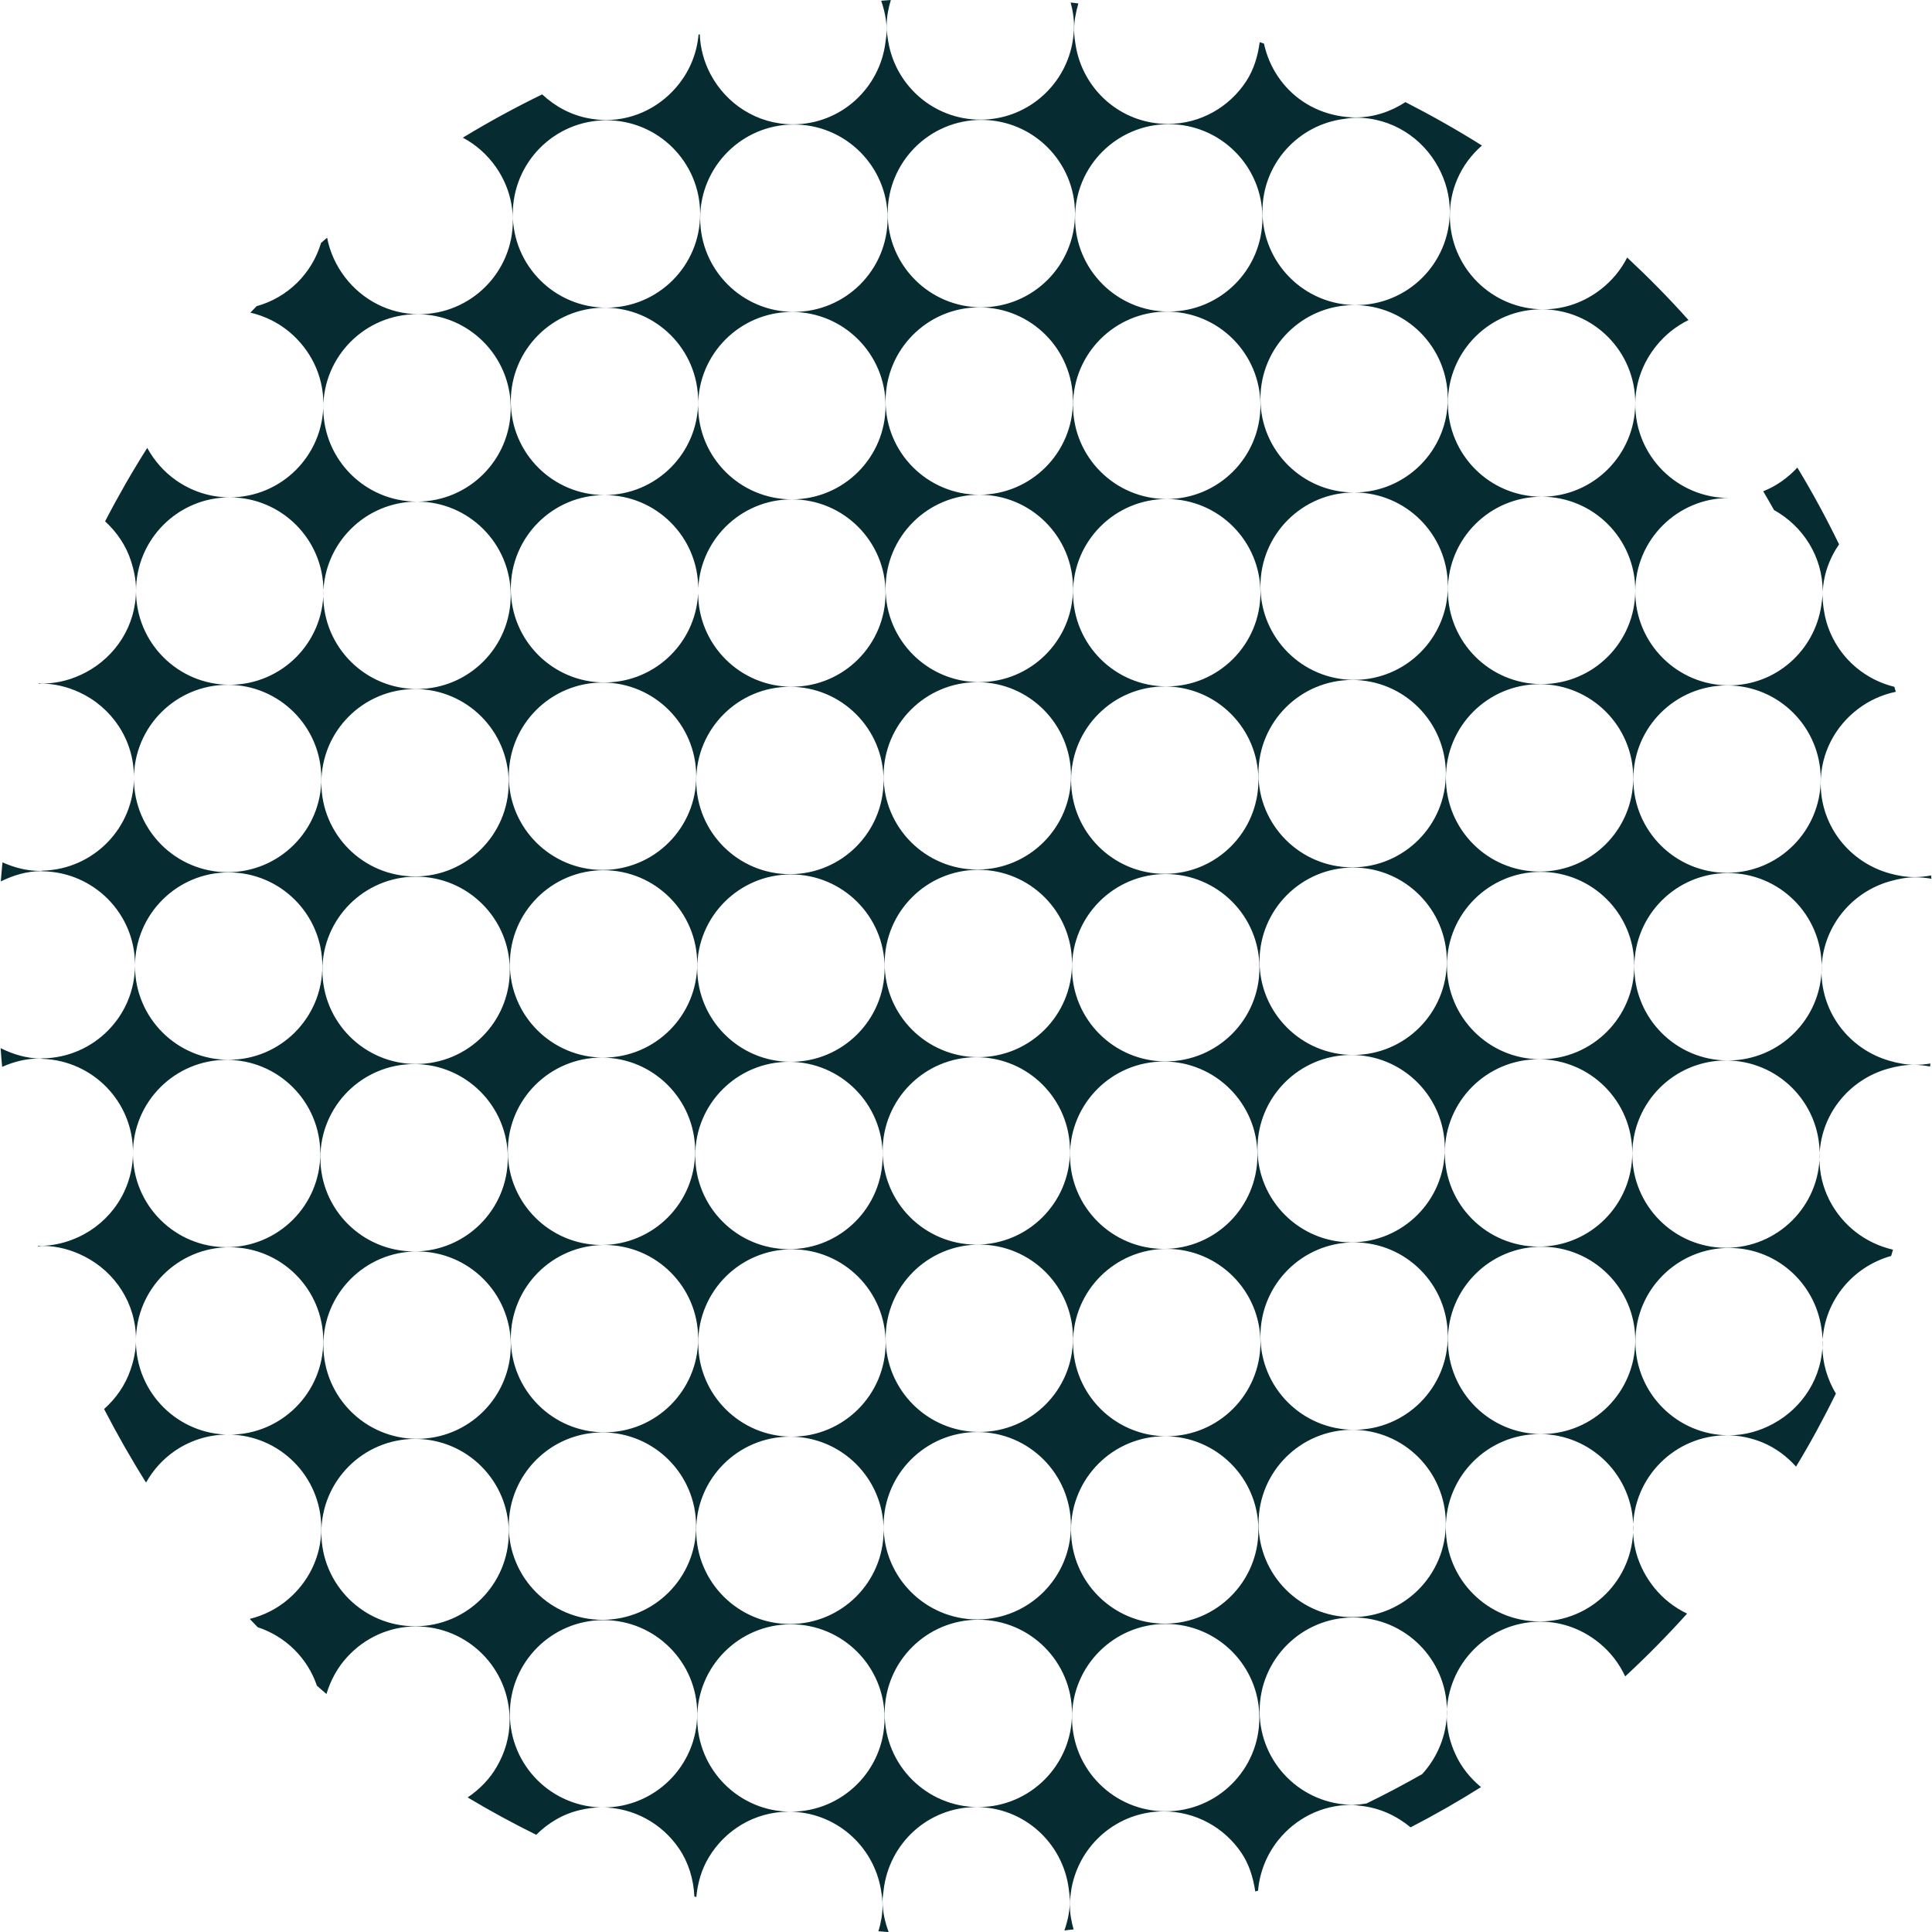<svg version="1.1" id="Capa_1" xmlns="http://www.w3.org/2000/svg" xmlns:xlink="http://www.w3.org/1999/xlink" x="0px" y="0px" width="47.002px" height="47.002px" viewBox="0 0 47.002 47.002" style="enable-background:new 0 0 47.002 47.002;" xml:space="preserve">
<g>
	<path d="M45.988,21.437c0.195-0.055,0.396-0.094,0.609-0.094c0.133,0,0.264,0.013,0.389,0.035c-0.002-0.026-0.004-0.054-0.006-0.08
		c-0.133,0.025-0.268,0.04-0.406,0.04c-0.209,0-0.408-0.037-0.602-0.09c-0.965-0.266-1.678-1.14-1.678-2.189
		c0-0.74,0.356-1.392,0.904-1.808c0.268-0.205,0.581-0.35,0.924-0.421c-0.015-0.04-0.023-0.081-0.035-0.121
		c-0.58-0.142-1.074-0.5-1.387-0.99c-0.152-0.241-0.265-0.513-0.316-0.805c-0.025-0.135-0.043-0.273-0.043-0.416
		c0-0.47,0.154-0.896,0.4-1.256c-0.312-0.64-0.648-1.262-1.015-1.867c-0.229,0.249-0.511,0.45-0.83,0.577
		c0.09,0.15,0.176,0.304,0.263,0.456c0.7,0.389,1.184,1.128,1.184,1.986c0,0.113-0.018,0.222-0.033,0.33
		c-0.162,1.103-1.102,1.95-2.248,1.95c-1.258,0-2.279-1.021-2.279-2.28c0-1.259,1.021-2.279,2.279-2.279
		c-1.258,0-2.279-1.021-2.279-2.279c0-0.539,0.195-1.027,0.508-1.418c0.211-0.265,0.48-0.481,0.787-0.632
		c-0.473-0.53-0.973-1.037-1.492-1.521c-0.153,0.305-0.377,0.57-0.646,0.778c-0.385,0.298-0.862,0.482-1.39,0.482
		c-1.258,0-2.278-1.021-2.278-2.28c0-0.315,0.063-0.616,0.183-0.89c0.135-0.316,0.342-0.591,0.598-0.815
		c-0.604-0.379-1.225-0.73-1.861-1.056c-0.354,0.23-0.768,0.373-1.221,0.373c-0.148,0-0.291-0.017-0.432-0.044
		c-0.31-0.059-0.599-0.179-0.851-0.35C31.213,2.14,30.875,1.64,30.75,1.061c-0.033-0.012-0.068-0.024-0.104-0.035
		C30.601,1.37,30.5,1.697,30.319,1.975c-0.407,0.625-1.108,1.04-1.909,1.04c-1.142,0-2.076-0.839-2.244-1.931
		c-0.019-0.115-0.035-0.229-0.035-0.349c0-0.228,0.043-0.443,0.104-0.651c-0.063-0.007-0.125-0.017-0.188-0.023
		c0.05,0.184,0.082,0.373,0.082,0.571c0,0.151-0.018,0.299-0.045,0.441c-0.207,1.048-1.126,1.838-2.233,1.838
		c-1.131,0-2.063-0.824-2.242-1.903c-0.021-0.123-0.039-0.247-0.039-0.376c0-0.222,0.043-0.431,0.102-0.632
		c-0.078,0.006-0.156,0.011-0.234,0.018c0.078,0.229,0.133,0.47,0.133,0.727c0,0.092-0.016,0.18-0.027,0.269
		c-0.135,1.131-1.086,2.011-2.252,2.011c-0.875,0-1.627-0.499-2.008-1.223c-0.154-0.291-0.246-0.619-0.26-0.969
		c-0.01,0.003-0.02,0.006-0.029,0.008c-0.041,0.447-0.207,0.855-0.469,1.191c-0.416,0.537-1.061,0.889-1.793,0.889
		c-0.139,0-0.273-0.018-0.404-0.041c-0.439-0.079-0.826-0.292-1.139-0.584c-0.66,0.322-1.305,0.673-1.93,1.053
		c0.318,0.169,0.59,0.411,0.797,0.704c0.262,0.371,0.42,0.821,0.42,1.311c0,1.26-1.021,2.28-2.281,2.28
		c-0.738,0-1.387-0.356-1.803-0.9C8.18,6.466,8.027,6.14,7.958,5.783c-0.049,0.043-0.1,0.084-0.148,0.128
		c-0.223,0.748-0.814,1.33-1.568,1.538c-0.049,0.053-0.102,0.104-0.15,0.157c0.354,0.083,0.678,0.244,0.949,0.47
		c0.5,0.419,0.826,1.041,0.826,1.745c0,1.259-1.02,2.279-2.279,2.279c1.26,0,2.281,1.021,2.281,2.279c0,1.26-1.021,2.28-2.281,2.28
		c-1.258,0-2.279-1.021-2.279-2.28S4.331,12.1,5.588,12.1c-0.488,0-0.939-0.157-1.311-0.419c-0.287-0.203-0.525-0.473-0.695-0.784
		c-0.367,0.579-0.709,1.175-1.025,1.786c0.287,0.264,0.512,0.593,0.633,0.974c0.07,0.22,0.119,0.449,0.119,0.692
		c0,0.873-0.496,1.622-1.217,2.006c-0.318,0.169-0.676,0.274-1.063,0.274c-0.027,0-0.053-0.009-0.08-0.011
		c-0.002,0.006-0.002,0.011-0.004,0.016c0.012,0,0.023-0.005,0.035-0.005c0.34,0,0.66,0.079,0.949,0.213
		c0.783,0.36,1.33,1.147,1.33,2.067c0,1.236-0.986,2.238-2.215,2.272c-0.021,0.001-0.043,0.007-0.064,0.007
		c-0.33,0-0.637-0.082-0.92-0.209c-0.016,0.154-0.027,0.309-0.041,0.464c0.301-0.147,0.627-0.25,0.984-0.25
		c0.014,0,0.025,0.004,0.039,0.004c1.24,0.021,2.242,1.029,2.242,2.276c0,1.247-1.004,2.258-2.248,2.275
		c-0.01,0.001-0.021,0.004-0.033,0.004c-0.359,0-0.688-0.104-0.988-0.252c0.012,0.15,0.021,0.304,0.037,0.455
		c0.277-0.124,0.58-0.203,0.904-0.203c0.027,0,0.053,0.008,0.082,0.008c1.219,0.045,2.197,1.041,2.197,2.272
		c0,0.917-0.545,1.702-1.326,2.063c-0.291,0.135-0.611,0.215-0.953,0.215c-0.012,0-0.02-0.004-0.031-0.004
		c0.002,0.006,0.004,0.012,0.006,0.018c0.033-0.002,0.063-0.014,0.096-0.014c0.377,0,0.725,0.101,1.037,0.262
		c0.736,0.378,1.244,1.135,1.244,2.019c0,0.259-0.053,0.502-0.133,0.733c-0.127,0.375-0.354,0.697-0.643,0.955
		c0.316,0.611,0.656,1.209,1.021,1.789c0.174-0.31,0.414-0.574,0.703-0.772C4.622,35.047,5.063,34.9,5.538,34.9
		c1.26,0,2.279,1.021,2.279,2.281c0,0.691-0.314,1.305-0.803,1.723c-0.266,0.229-0.586,0.394-0.938,0.481
		c0.063,0.068,0.129,0.134,0.193,0.202c0.678,0.223,1.211,0.748,1.441,1.423c0.076,0.068,0.156,0.134,0.232,0.202
		c0.102-0.339,0.271-0.646,0.504-0.9c0.416-0.455,1.01-0.744,1.674-0.744c1.26,0,2.279,1.021,2.279,2.279
		c0,0.412-0.117,0.795-0.309,1.127c-0.174,0.305-0.424,0.559-0.713,0.754c0.541,0.325,1.1,0.627,1.668,0.909
		c0.293-0.29,0.656-0.51,1.074-0.604c0.164-0.038,0.336-0.063,0.512-0.063c0.785,0,1.479,0.397,1.889,1.003
		c0.227,0.334,0.352,0.735,0.373,1.165c0.016,0.005,0.031,0.009,0.047,0.013c0.033-0.347,0.129-0.674,0.299-0.957
		c0.396-0.668,1.119-1.119,1.951-1.119c1.133,0,2.066,0.828,2.244,1.91c0.02,0.121,0.037,0.244,0.037,0.369
		c0,0.221-0.041,0.429-0.1,0.629c0.082,0.009,0.164,0.014,0.248,0.02c-0.088-0.238-0.148-0.49-0.148-0.76
		c0-0.086,0.016-0.168,0.025-0.252c0.127-1.141,1.082-2.028,2.254-2.028c1.156,0,2.102,0.864,2.25,1.981
		c0.012,0.099,0.028,0.195,0.028,0.299c0,0.255-0.055,0.492-0.133,0.722c0.073-0.008,0.147-0.021,0.224-0.026
		c-0.054-0.189-0.091-0.386-0.091-0.592c0-0.141,0.019-0.277,0.041-0.412c0.195-1.062,1.121-1.867,2.238-1.867
		c0.786,0,1.479,0.397,1.891,1.004c0.188,0.275,0.289,0.603,0.341,0.945c0.022-0.007,0.045-0.016,0.067-0.022
		c0.041-0.462,0.217-0.884,0.492-1.228c0.418-0.52,1.051-0.857,1.771-0.857c0.084,0,0.161,0.016,0.241,0.023
		c0.461,0.051,0.871,0.244,1.207,0.523c0.586-0.303,1.158-0.629,1.713-0.979c-0.262-0.218-0.479-0.485-0.622-0.8
		c-0.134-0.289-0.212-0.606-0.212-0.946c0-1.26,1.021-2.279,2.279-2.279c0.551,0,1.049,0.203,1.442,0.527
		c0.265,0.219,0.476,0.492,0.621,0.805c0.525-0.486,1.027-0.996,1.506-1.528c-0.309-0.147-0.58-0.36-0.795-0.625
		c-0.319-0.394-0.52-0.887-0.52-1.433c0-1.26,1.021-2.28,2.279-2.28c0.307,0,0.598,0.063,0.865,0.172
		c0.317,0.131,0.596,0.337,0.821,0.59c0.351-0.575,0.671-1.17,0.97-1.776c-0.203-0.34-0.328-0.734-0.328-1.161
		c0-1.048,0.711-1.919,1.672-2.188c0.016-0.052,0.029-0.104,0.045-0.153c-0.34-0.078-0.652-0.229-0.918-0.438
		c-0.527-0.418-0.871-1.056-0.871-1.778c0-1.05,0.713-1.924,1.676-2.189c0.193-0.053,0.395-0.092,0.605-0.092
		c0.141,0,0.277,0.017,0.41,0.041c0.002-0.023,0.004-0.049,0.008-0.073c-0.121,0.021-0.244,0.032-0.371,0.032
		c-0.219,0-0.428-0.041-0.627-0.099c-0.953-0.274-1.652-1.142-1.652-2.182C44.318,22.576,45.027,21.704,45.988,21.437z
		 M42.017,16.675c1.258,0,2.278,1.021,2.278,2.28c0,1.259-1.021,2.279-2.278,2.279c-1.261,0-2.281-1.021-2.281-2.279
		C39.734,17.695,40.756,16.675,42.017,16.675z M19.265,34.951c-1.258,0-2.279-1.021-2.279-2.28s1.021-2.278,2.279-2.278
		c1.26,0,2.281,1.021,2.281,2.278C21.545,33.932,20.523,34.951,19.265,34.951z M21.497,37.23c0,1.26-1.021,2.279-2.279,2.279
		c-1.26,0-2.281-1.021-2.281-2.279c0-1.26,1.021-2.279,2.281-2.279C20.476,34.951,21.497,35.972,21.497,37.23z M7.842,23.503
		c0,1.26-1.02,2.28-2.279,2.28s-2.279-1.021-2.279-2.28s1.02-2.279,2.279-2.279S7.842,22.244,7.842,23.503z M7.818,19.043
		c0-1.26,1.02-2.28,2.279-2.28c1.258,0,2.279,1.021,2.279,2.28s-1.021,2.279-2.279,2.279C8.838,21.322,7.818,20.302,7.818,19.043z
		 M10.122,21.327c1.26,0,2.281,1.021,2.281,2.278c0,1.261-1.021,2.28-2.281,2.28c-1.258,0-2.279-1.021-2.279-2.28
		C7.842,22.348,8.863,21.327,10.122,21.327z M16.984,9.869c0-1.26,1.021-2.28,2.281-2.28c1.258,0,2.279,1.021,2.279,2.28
		c0,1.259-1.021,2.279-2.279,2.279c1.258,0,2.279,1.021,2.279,2.279c0,1.26-1.021,2.28-2.279,2.28c-1.26,0-2.281-1.021-2.281-2.28
		c0-1.259,1.021-2.279,2.281-2.279C18.006,12.148,16.984,11.128,16.984,9.869z M21.545,9.757c0-1.26,1.021-2.28,2.279-2.28
		c1.259,0,2.279,1.021,2.279,2.28c0,1.259-1.02,2.279-2.279,2.279c1.259,0,2.281,1.021,2.281,2.279c0,1.26-1.021,2.28-2.281,2.28
		c-1.258,0-2.279-1.021-2.279-2.28c0-1.259,1.021-2.279,2.279-2.279C22.566,12.036,21.545,11.016,21.545,9.757z M30.664,9.702
		c0-1.26,1.021-2.28,2.279-2.28c1.26,0,2.279,1.021,2.279,2.28c0,1.259-1.02,2.279-2.279,2.279c1.26,0,2.281,1.021,2.281,2.279
		c0,1.26-1.021,2.28-2.281,2.28c-1.258,0-2.279-1.021-2.279-2.28c0-1.259,1.021-2.279,2.279-2.279
		C31.687,11.981,30.664,10.961,30.664,9.702z M19.241,25.832c-1.258,0-2.279-1.021-2.279-2.28s1.021-2.279,2.279-2.279
		c1.26,0,2.281,1.021,2.281,2.279C21.521,24.812,20.5,25.832,19.241,25.832z M21.474,28.111c0,1.26-1.021,2.279-2.279,2.279
		c-1.26,0-2.281-1.021-2.281-2.279c0-1.26,1.021-2.279,2.281-2.279C20.452,25.832,21.474,26.854,21.474,28.111z M14.683,25.729
		c-1.26,0-2.279-1.021-2.279-2.279c0-1.259,1.02-2.279,2.279-2.279c1.259,0,2.279,1.021,2.279,2.279
		C16.961,24.708,15.941,25.729,14.683,25.729z M26.058,18.98c0-1.26,1.021-2.28,2.278-2.28c1.259,0,2.279,1.021,2.279,2.28
		c0,1.259-1.021,2.279-2.279,2.279C27.076,21.259,26.058,20.238,26.058,18.98z M26.08,23.439c0,1.261-1.02,2.28-2.279,2.28
		c-1.259,0-2.279-1.021-2.279-2.28c0-1.258,1.02-2.278,2.279-2.278C25.061,21.161,26.08,22.181,26.08,23.439z M23.777,21.155
		c-1.26,0-2.281-1.021-2.281-2.279c0-1.26,1.021-2.28,2.281-2.28c1.258,0,2.279,1.021,2.279,2.28
		C26.058,20.135,25.035,21.155,23.777,21.155z M23.752,25.72c1.26,0,2.279,1.021,2.279,2.28s-1.02,2.279-2.279,2.279
		c-1.258,0-2.279-1.021-2.279-2.279C21.474,26.74,22.495,25.72,23.752,25.72z M23.825,30.279c1.259,0,2.279,1.021,2.279,2.279
		c0,1.26-1.02,2.279-2.279,2.279s-2.279-1.021-2.279-2.279C21.545,31.3,22.564,30.279,23.825,30.279z M26.031,28.104
		c0-1.26,1.021-2.279,2.281-2.279c1.258,0,2.279,1.021,2.279,2.279c0,1.26-1.021,2.279-2.279,2.279
		C27.054,30.383,26.031,29.361,26.031,28.104z M28.359,25.822c-1.258,0-2.279-1.021-2.279-2.279s1.021-2.279,2.279-2.279
		c1.26,0,2.281,1.021,2.281,2.279C30.642,24.803,29.619,25.822,28.359,25.822z M32.871,25.665c1.26,0,2.279,1.021,2.279,2.28
		c0,1.259-1.02,2.279-2.279,2.279c-1.258,0-2.279-1.021-2.279-2.279C30.592,26.686,31.613,25.665,32.871,25.665z M32.92,25.665
		c-1.26,0-2.278-1.021-2.278-2.28c0-1.259,1.021-2.279,2.278-2.279c1.26,0,2.279,1.021,2.279,2.279
		C35.199,24.645,34.181,25.665,32.92,25.665z M35.176,18.925c0-1.26,1.021-2.28,2.279-2.28c1.258,0,2.279,1.021,2.279,2.28
		c0,1.259-1.021,2.279-2.279,2.279C36.195,21.204,35.176,20.184,35.176,18.925z M32.896,21.101c-1.26,0-2.281-1.021-2.281-2.279
		c0-1.26,1.021-2.28,2.281-2.28c1.258,0,2.279,1.021,2.279,2.28C35.176,20.08,34.154,21.101,32.896,21.101z M28.385,12.14
		c1.259,0,2.279,1.021,2.279,2.279c0,1.26-1.021,2.28-2.279,2.28c-1.26,0-2.28-1.021-2.28-2.28S27.125,12.14,28.385,12.14
		c-1.26,0-2.28-1.021-2.28-2.279c0-1.26,1.021-2.28,2.28-2.28c1.259,0,2.279,1.021,2.279,2.28
		C30.664,11.119,29.644,12.14,28.385,12.14z M19.217,16.708c1.258,0,2.279,1.021,2.279,2.28c0,1.259-1.021,2.279-2.279,2.279
		c-1.26,0-2.279-1.021-2.279-2.279C16.938,17.729,17.958,16.708,19.217,16.708z M14.659,21.164c-1.26,0-2.281-1.021-2.281-2.279
		c0-1.26,1.021-2.28,2.281-2.28c1.258,0,2.279,1.021,2.279,2.28C16.938,20.144,15.917,21.164,14.659,21.164z M10.075,25.887
		c1.258,0,2.279,1.021,2.279,2.28s-1.021,2.278-2.279,2.278c-1.26,0-2.281-1.021-2.281-2.278
		C7.793,26.907,8.814,25.887,10.075,25.887z M10.146,30.445c1.26,0,2.281,1.021,2.281,2.279c0,1.26-1.021,2.28-2.281,2.28
		c-1.258,0-2.279-1.021-2.279-2.28C7.866,31.467,8.888,30.445,10.146,30.445z M12.354,28.009c0-1.26,1.021-2.28,2.279-2.28
		c1.26,0,2.279,1.021,2.279,2.28s-1.02,2.279-2.279,2.279C13.375,30.288,12.354,29.268,12.354,28.009z M14.706,30.288
		c1.26,0,2.279,1.021,2.279,2.278c0,1.261-1.02,2.28-2.279,2.28c-1.259,0-2.279-1.021-2.279-2.28
		C12.426,31.309,13.445,30.288,14.706,30.288z M23.775,34.839c1.26,0,2.279,1.021,2.279,2.28c0,1.259-1.02,2.279-2.279,2.279
		c-1.258,0-2.279-1.021-2.279-2.279C21.497,35.859,22.519,34.839,23.775,34.839z M28.336,34.941c1.259,0,2.279,1.021,2.279,2.28
		s-1.021,2.279-2.279,2.279c-1.26,0-2.28-1.021-2.28-2.279S27.076,34.941,28.336,34.941z M28.383,34.941
		c-1.258,0-2.278-1.021-2.278-2.279c0-1.26,1.021-2.279,2.278-2.279c1.261,0,2.281,1.021,2.281,2.279
		C30.664,33.922,29.644,34.941,28.383,34.941z M32.896,34.784c1.26,0,2.278,1.021,2.278,2.28c0,1.258-1.02,2.278-2.278,2.278
		c-1.258,0-2.278-1.021-2.278-2.278C30.615,35.805,31.638,34.784,32.896,34.784z M32.943,34.784c-1.26,0-2.279-1.021-2.279-2.28
		s1.021-2.279,2.279-2.279c1.26,0,2.279,1.021,2.279,2.279C35.224,33.764,34.203,34.784,32.943,34.784z M35.15,28.049
		c0-1.26,1.021-2.279,2.281-2.279c1.258,0,2.279,1.021,2.279,2.279c0,1.26-1.021,2.279-2.279,2.279
		C36.172,30.328,35.15,29.309,35.15,28.049z M37.479,25.77c-1.258,0-2.278-1.021-2.278-2.281c0-1.258,1.021-2.278,2.278-2.278
		c1.26,0,2.28,1.021,2.28,2.278C39.76,24.748,38.738,25.77,37.479,25.77z M37.504,7.525c1.259,0,2.279,1.021,2.279,2.28
		c0,1.259-1.021,2.279-2.279,2.279c1.259,0,2.279,1.021,2.279,2.279c0,1.26-1.021,2.28-2.279,2.28c-1.26,0-2.28-1.021-2.28-2.28
		c0-1.259,1.021-2.279,2.28-2.279c-1.26,0-2.28-1.021-2.28-2.279C35.224,8.546,36.244,7.525,37.504,7.525z M32.707,2.892
		c0.097-0.013,0.188-0.029,0.285-0.029c0.871,0,1.621,0.495,2.004,1.214c0.17,0.319,0.275,0.679,0.275,1.065
		c0,1.26-1.02,2.28-2.279,2.28c-1.259,0-2.279-1.021-2.279-2.28C30.713,3.981,31.584,3.032,32.707,2.892z M28.433,3.021
		c1.26,0,2.28,1.021,2.28,2.279c0,1.26-1.021,2.28-2.28,2.28c-1.259,0-2.279-1.021-2.279-2.28
		C26.152,4.041,27.174,3.021,28.433,3.021z M23.874,2.917c1.259,0,2.279,1.021,2.279,2.279c0,1.26-1.02,2.28-2.279,2.28
		s-2.279-1.021-2.279-2.28C21.595,3.938,22.613,2.917,23.874,2.917z M19.313,3.029c1.26,0,2.281,1.021,2.281,2.279
		c0,1.26-1.021,2.28-2.281,2.28c-1.258,0-2.279-1.021-2.279-2.28C17.034,4.05,18.056,3.029,19.313,3.029z M14.754,2.926
		c1.26,0,2.279,1.021,2.279,2.279c0,1.26-1.02,2.28-2.279,2.28c-1.259,0-2.279-1.021-2.279-2.28
		C12.476,3.946,13.495,2.926,14.754,2.926z M14.706,7.485c1.26,0,2.279,1.021,2.279,2.28c0,1.259-1.02,2.279-2.279,2.279
		c1.26,0,2.281,1.021,2.281,2.279c0,1.26-1.021,2.28-2.281,2.28c-1.258,0-2.279-1.021-2.279-2.28c0-1.259,1.021-2.279,2.279-2.279
		c-1.258,0-2.279-1.021-2.279-2.279C12.426,8.506,13.447,7.485,14.706,7.485z M10.146,12.203c-1.26,0-2.281-1.021-2.281-2.279
		c0-1.26,1.021-2.28,2.281-2.28c1.258,0,2.279,1.021,2.279,2.28C12.426,11.183,11.404,12.203,10.146,12.203
		c1.258,0,2.279,1.021,2.279,2.279c0,1.26-1.021,2.28-2.279,2.28c-1.26,0-2.281-1.021-2.281-2.28
		C7.866,13.224,8.888,12.203,10.146,12.203z M3.258,18.94c0-1.26,1.021-2.28,2.281-2.28c1.258,0,2.279,1.021,2.279,2.28
		c0,1.259-1.021,2.279-2.279,2.279C4.279,21.219,3.258,20.198,3.258,18.94z M3.234,28.064c0-1.261,1.021-2.28,2.279-2.28
		c1.26,0,2.279,1.021,2.279,2.28c0,1.258-1.02,2.278-2.279,2.278C4.256,30.343,3.234,29.322,3.234,28.064z M5.586,34.902
		c-1.26,0-2.279-1.021-2.279-2.28s1.02-2.279,2.279-2.279c1.259,0,2.279,1.021,2.279,2.279C7.866,33.882,6.847,34.902,5.586,34.902z
		 M10.099,39.564c-1.26,0-2.281-1.021-2.281-2.278c0-1.261,1.021-2.28,2.281-2.28c1.258,0,2.279,1.021,2.279,2.28
		S11.355,39.564,10.099,39.564z M12.377,37.128c0-1.26,1.021-2.28,2.279-2.28c1.26,0,2.279,1.021,2.279,2.28
		s-1.02,2.279-2.279,2.279C13.398,39.407,12.377,38.387,12.377,37.128z M14.683,43.972c-1.26,0-2.279-1.021-2.279-2.28
		c0-1.258,1.02-2.278,2.279-2.278c1.258,0,2.279,1.021,2.279,2.278C16.961,42.951,15.939,43.972,14.683,43.972z M19.241,44.075
		c-1.26,0-2.279-1.021-2.279-2.28s1.02-2.279,2.279-2.279c1.259,0,2.279,1.021,2.279,2.279C21.521,43.055,20.5,44.075,19.241,44.075
		z M23.801,43.963c-1.26,0-2.279-1.021-2.279-2.279c0-1.26,1.02-2.279,2.279-2.279c1.258,0,2.279,1.021,2.279,2.279
		C26.08,42.941,25.06,43.963,23.801,43.963z M28.359,44.066c-1.26,0-2.279-1.021-2.279-2.28s1.021-2.279,2.279-2.279
		c1.26,0,2.279,1.021,2.279,2.279C30.64,43.046,29.619,44.066,28.359,44.066z M34.599,43.161c-0.445,0.252-0.896,0.493-1.356,0.715
		c-0.105,0.015-0.212,0.032-0.32,0.032c-1.26,0-2.279-1.021-2.279-2.28s1.02-2.278,2.279-2.278c1.258,0,2.279,1.021,2.279,2.278
		C35.199,42.221,34.967,42.756,34.599,43.161z M37.455,39.447c-1.26,0-2.281-1.021-2.281-2.279c0-1.26,1.021-2.28,2.281-2.28
		c1.258,0,2.279,1.021,2.279,2.28S38.713,39.447,37.455,39.447z M37.502,34.888c-1.258,0-2.278-1.021-2.278-2.28
		c0-1.258,1.021-2.278,2.278-2.278c1.261,0,2.281,1.021,2.281,2.278C39.783,33.867,38.763,34.888,37.502,34.888z M44.308,32.288
		c0.019,0.114,0.034,0.229,0.034,0.35c0,0.868-0.489,1.613-1.202,1.998c-0.32,0.175-0.685,0.282-1.076,0.282
		c-1.26,0-2.278-1.021-2.278-2.28s1.02-2.278,2.278-2.278C43.201,30.357,44.14,31.195,44.308,32.288z M41.99,30.357
		c-1.258,0-2.279-1.021-2.279-2.278c0-1.261,1.021-2.28,2.279-2.28c1.26,0,2.279,1.021,2.279,2.28
		C44.271,29.338,43.25,30.357,41.99,30.357z M42.039,25.799c-1.26,0-2.279-1.021-2.279-2.279c0-1.26,1.021-2.28,2.279-2.28
		c1.26,0,2.279,1.021,2.279,2.28C44.318,24.777,43.299,25.799,42.039,25.799z" fill="#062b31" opacity="1" original-fill="#2a9d90"></path>
</g>
<g>
</g>
<g>
</g>
<g>
</g>
<g>
</g>
<g>
</g>
<g>
</g>
<g>
</g>
<g>
</g>
<g>
</g>
<g>
</g>
<g>
</g>
<g>
</g>
<g>
</g>
<g>
</g>
<g>
</g>
</svg>
